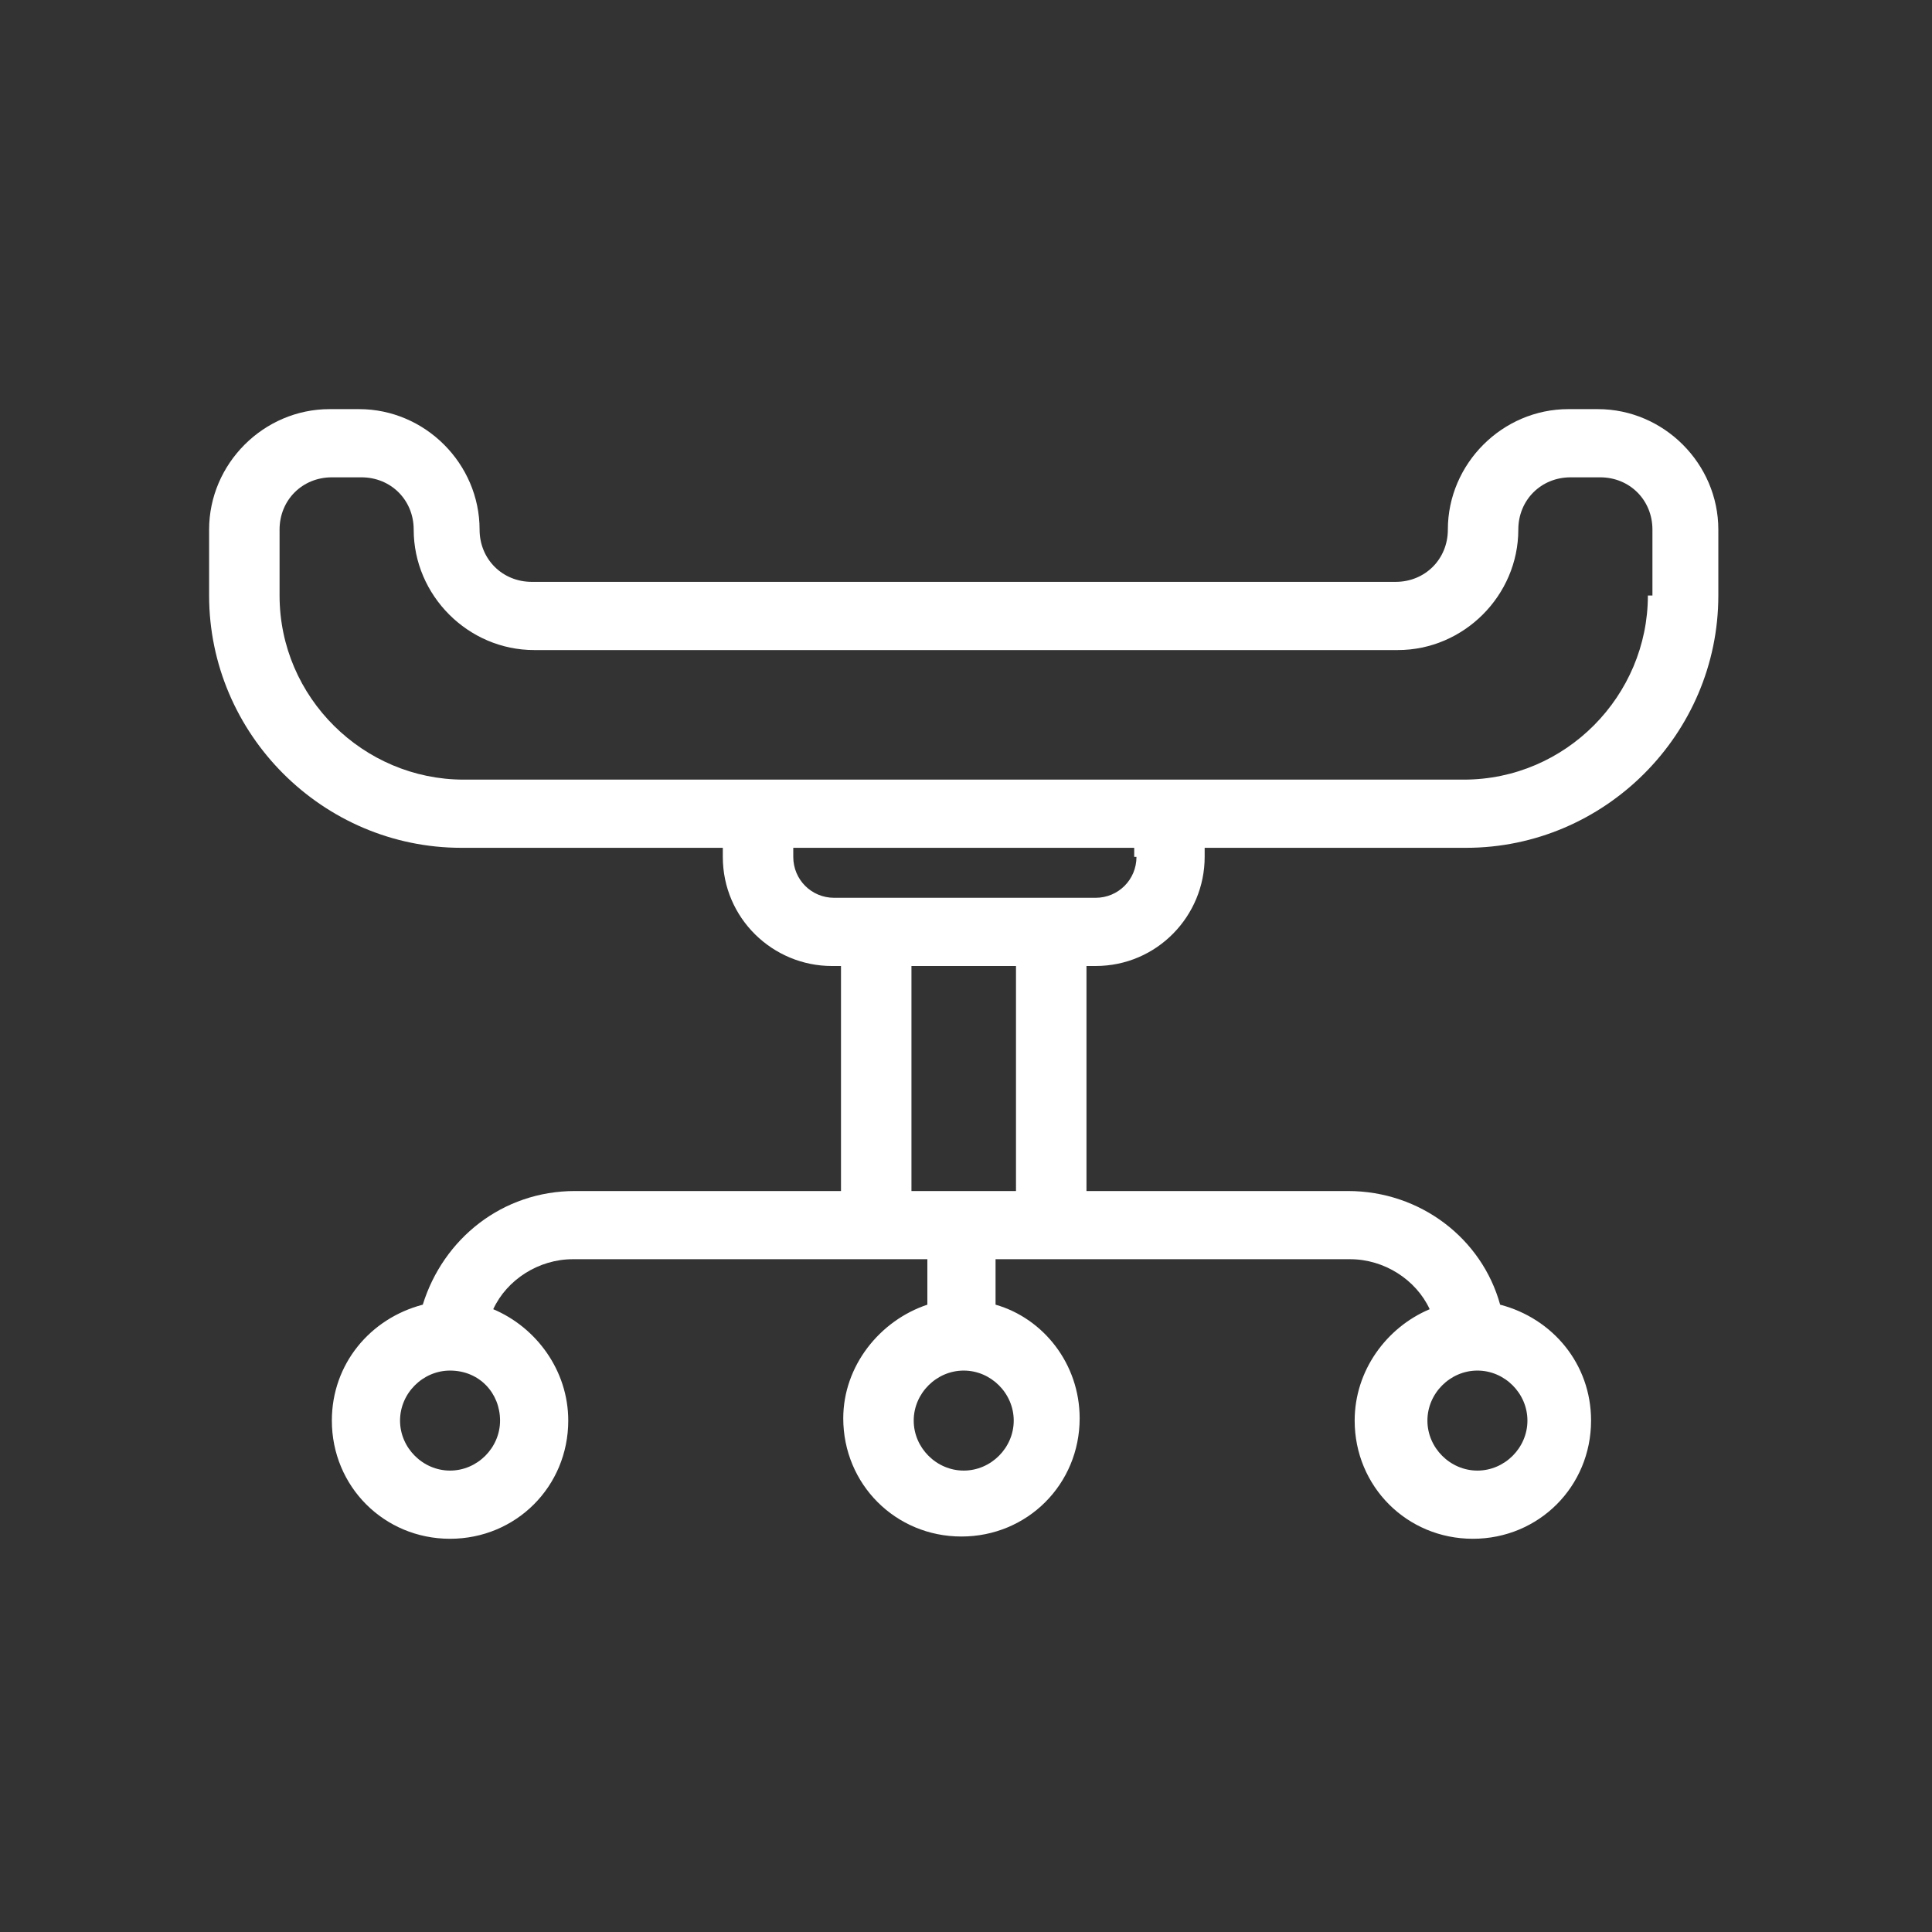 <!--?xml version="1.0" encoding="UTF-8" standalone="no"?-->

<svg version="1.1" xmlns="http://www.w3.org/2000/svg" xmlns:xlink="http://www.w3.org/1999/xlink" preserveAspectRatio="xMidYMid meet" viewBox="0 0 640 640" width="640" height="640" style="" class=""><rect x="0" y="0" width="640" height="640" fill="#333333" stroke="none"/><defs><path d="M519.53 135.53C497.69 135.53 479.62 153.6 479.62 175.44C479.62 185.22 472.09 192.75 462.31 192.75C457.34 192.75 432.49 192.75 387.76 192.75L364.42 192.75L274.07 192.75L250.73 192.75C206 192.75 181.16 192.75 176.19 192.75C166.4 192.75 158.87 185.22 158.87 175.44C158.87 153.6 140.8 135.53 118.96 135.53C117.99 135.53 110.16 135.53 109.18 135.53C87.34 135.53 69.27 153.6 69.27 175.44C69.27 177.62 69.27 195.09 69.27 197.27C69.27 243.2 106.92 280.85 152.85 280.85C158.62 280.85 187.48 280.85 239.44 280.85C239.44 282.65 239.44 283.66 239.44 283.86C239.44 304.19 256 320 275.58 320C275.78 320 276.78 320 278.59 320L278.59 394.54C225.73 394.54 196.37 394.54 190.49 394.54C166.4 394.54 146.82 410.35 140.05 432.19C122.73 436.71 109.93 451.76 109.93 470.59C109.93 492.42 127.25 509.74 149.08 509.74C170.92 509.74 188.24 492.42 188.24 470.59C188.24 454.02 177.69 439.72 163.39 433.69C167.91 423.91 178.45 417.13 189.74 417.13C197.57 417.13 236.72 417.13 307.2 417.13C307.2 426.16 307.2 431.18 307.2 432.19C291.39 437.46 279.34 452.52 279.34 469.84C279.34 491.67 296.66 508.99 318.49 508.99C340.33 508.99 357.65 491.67 357.65 469.84C357.65 451.76 345.6 436.71 329.79 432.19C329.79 431.18 329.79 426.16 329.79 417.13C400.26 417.13 439.42 417.13 447.25 417.13C458.54 417.13 469.08 423.91 473.6 433.69C459.29 439.72 448.75 454.02 448.75 470.59C448.75 492.42 466.07 509.74 487.91 509.74C509.74 509.74 527.06 492.42 527.06 470.59C527.06 451.76 514.26 436.71 496.94 432.19C490.92 410.35 470.59 394.54 446.49 394.54C440.72 394.54 411.86 394.54 359.91 394.54L359.91 320C361.71 320 362.72 320 362.92 320C383.25 320 399.06 303.44 399.06 283.86C399.06 283.66 399.06 282.65 399.06 280.85C451.01 280.85 479.87 280.85 485.65 280.85C531.58 280.85 569.22 243.2 569.22 197.27C569.22 195.09 569.22 177.62 569.22 175.44C569.22 153.6 551.15 135.53 529.32 135.53C527.36 135.53 520.51 135.53 519.53 135.53ZM149.08 487.15C140.05 487.15 132.52 479.62 132.52 470.59C132.52 461.55 140.05 454.02 149.08 454.02C158.87 454.02 165.65 461.55 165.65 470.59C165.65 479.62 158.12 487.15 149.08 487.15ZM505.98 470.59C505.98 479.62 498.45 487.15 489.41 487.15C480.38 487.15 472.85 479.62 472.85 470.59C472.85 461.55 480.38 454.02 489.41 454.02C498.45 454.02 505.98 461.55 505.98 470.59ZM319.25 487.15C310.21 487.15 302.68 479.62 302.68 470.59C302.68 461.55 310.21 454.02 319.25 454.02C328.28 454.02 335.81 461.55 335.81 470.59C335.81 479.62 328.28 487.15 319.25 487.15ZM301.93 394.54L301.93 320L336.56 320L336.56 394.54L301.93 394.54ZM376.47 283.86C376.47 291.39 370.45 297.41 362.92 297.41C354.26 297.41 284.99 297.41 276.33 297.41C268.8 297.41 262.78 291.39 262.78 283.86C262.78 283.66 262.78 282.65 262.78 280.85L375.72 280.85L375.72 283.86C376.12 283.86 376.37 283.86 376.47 283.86ZM545.88 197.27C545.88 230.4 518.78 258.26 484.89 258.26C451.76 258.26 186.73 258.26 153.6 258.26C120.47 258.26 92.61 231.15 92.61 197.27C92.61 195.09 92.61 177.62 92.61 175.44C92.61 165.65 100.14 158.12 109.93 158.12C110.91 158.12 118.74 158.12 119.72 158.12C129.51 158.12 137.04 165.65 137.04 175.44C137.04 197.27 155.11 215.34 176.94 215.34C205.55 215.34 434.45 215.34 463.06 215.34C484.89 215.34 502.96 197.27 502.96 175.44C502.96 165.65 510.49 158.12 520.28 158.12C521.26 158.12 529.09 158.12 530.07 158.12C539.86 158.12 547.39 165.65 547.39 175.44C547.39 176.89 547.39 184.17 547.39 197.27C546.59 197.27 546.08 197.27 545.88 197.27Z" id="aOBjNBFFv" class="OVaxzEdx_0"></path></defs><g><g><g><use xlink:href="#aOBjNBFFv" opacity="1" fill="#ffffff" fill-opacity="1"></use><g><use xlink:href="#aOBjNBFFv" opacity="1" fill-opacity="0" stroke="#000000" stroke-width="1" stroke-opacity="0"></use></g></g></g></g><style data-made-with="vivus-instant">.OVaxzEdx_0{stroke-dasharray:4562 4564;stroke-dashoffset:4563;}.start .OVaxzEdx_0{animation:OVaxzEdx_draw 3000ms ease-in-out 0ms forwards;}@keyframes OVaxzEdx_draw{100%{stroke-dashoffset:0;}}@keyframes OVaxzEdx_fade{0%{stroke-opacity:1;}94.444%{stroke-opacity:1;}100%{stroke-opacity:0;}}</style></svg>